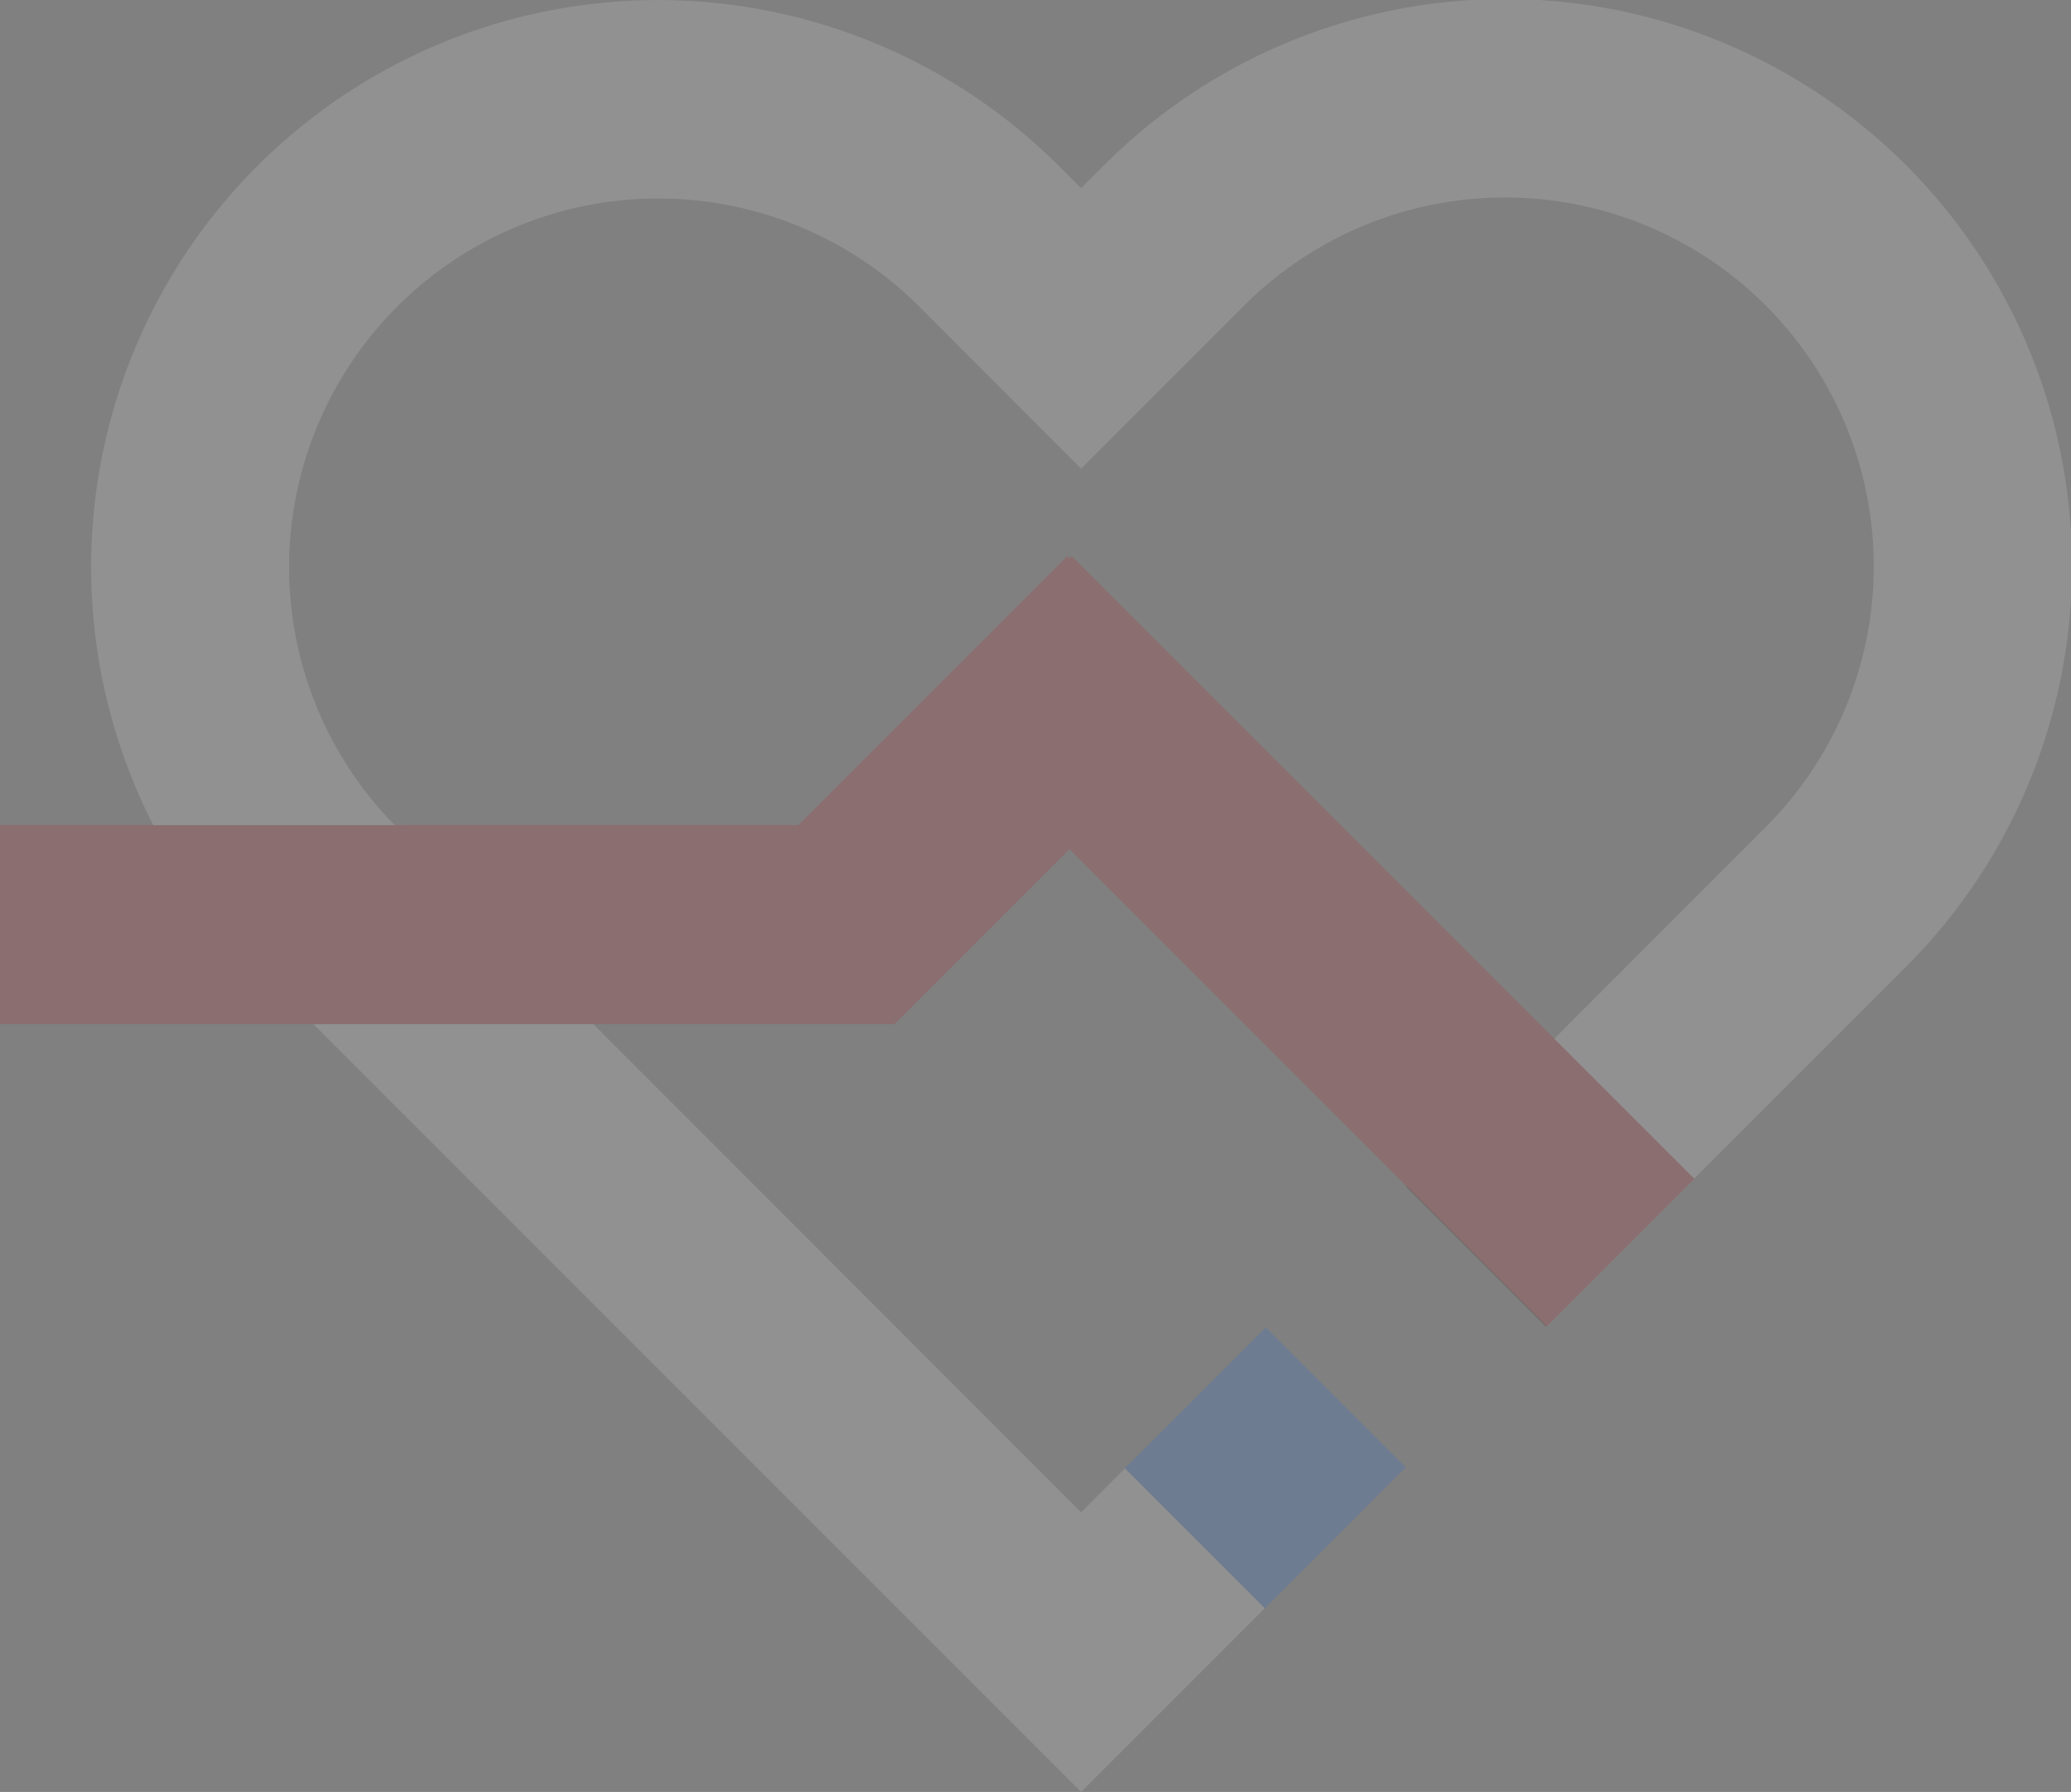 <?xml version="1.0" encoding="UTF-8"?>
<svg xmlns="http://www.w3.org/2000/svg" width="450.603" height="389.845" viewBox="0 0 450.603 389.845">
  <rect x="0" y="0" width="450.603" height="389.845" fill="#808080" stroke="none"/>
  <g id="background-row-senasport" transform="translate(-385.794 -2690)" opacity="0.55">
    <rect id="Rettangolo_27" data-name="Rettangolo 27" width="0.078" height="43.036" transform="matrix(0.707, -0.707, 0.707, 0.707, 691.801, 2948.17)" fill="#040405" opacity="0.67"></rect>
    <path id="Tracciato_164" data-name="Tracciato 164" d="M93.626,24.585l-.466-.466L34.629,82.644H55.561v43.307L93.626,87.886l-31.65-31.65Z" transform="translate(524.861 2786.861)" fill="#d20010" opacity="0.25"></path>
    <path id="Tracciato_165" data-name="Tracciato 165" d="M38.807,44.425v0l-.005,0Z" transform="translate(541.617 2868.388)" fill="#df2708" opacity="0.67"></path>
    <path id="Tracciato_166" data-name="Tracciato 166" d="M104.964,35.787H17.116c.186.191.361.386.547.577l42.705,42.73H125.89L93.774,46.977Z" transform="translate(454.529 2833.719)" fill="#d20010" opacity="0.25"></path>
    <path id="Tracciato_167" data-name="Tracciato 167" d="M33.346,35.787H0V79.094H68.191L55.942,66.845a123.185,123.185,0,0,1-22.6-31.058" transform="translate(385.794 2833.719)" fill="#d20010" opacity="0.25"></path>
    <path id="Tracciato_168" data-name="Tracciato 168" d="M59.7,36.364c-.186-.186-.361-.386-.547-.577H6.648a123.218,123.218,0,0,0,22.6,31.058L41.5,79.1h60.908Z" transform="translate(412.491 2833.719)" fill="#d20010" opacity="0.25"></path>
    <path id="Tracciato_169" data-name="Tracciato 169" d="M43.589,35.787,32.4,46.977,64.515,79.094h0V35.787Z" transform="translate(515.903 2833.719)" fill="#d20010" opacity="0.25"></path>
    <rect id="Rettangolo_28" data-name="Rettangolo 28" width="43.306" height="43.029" transform="translate(630.574 3009.445) rotate(-45.019)" fill="#003484" opacity="0.67"></rect>
    <rect id="Rettangolo_29" data-name="Rettangolo 29" width="45.422" height="0.013" transform="translate(722.285 2978.548) rotate(-45)" fill="#df2708" opacity="0.67"></rect>
    <path id="Tracciato_170" data-name="Tracciato 170" d="M46.858,24.119l-.467.467,31.65,31.65L46.392,87.891l73.367,73.367,32.107-32.132Z" transform="translate(572.096 2786.859)" fill="#d20010" opacity="0.25"></path>
    <rect id="Rettangolo_30" data-name="Rettangolo 30" width="44.76" height="44.76" transform="translate(586.836 2843.095) rotate(-45)" fill="#d20010" opacity="0.25"></rect>
    <g id="Raggruppa_1142" data-name="Raggruppa 1142" transform="translate(405.645 2690)">
      <g id="Raggruppa_1141" data-name="Raggruppa 1141" transform="translate(0 0)" opacity="0.25">
        <path id="Tracciato_66" data-name="Tracciato 66" d="M47,123.242A80.327,80.327,0,0,1,184,66.582l35.327,35.382,35.332-35.332A80.235,80.235,0,1,1,368.152,180.077l-45.875,45.91,30.441,30.441,45.865-45.865A123.346,123.346,0,1,0,224.121,36.151l-4.8,4.77-4.79-4.77A123.357,123.357,0,0,0,17.452,179.505H69.958A80.2,80.2,0,0,1,47,123.242" transform="translate(-3.958 0)" fill="#fff"></path>
        <path id="Tracciato_67" data-name="Tracciato 67" d="M180.624,150.613,74.5,44.422H13.6L180.624,211.451l39.982-39.982-30.421-30.421Z" transform="translate(34.747 178.394)" fill="#fff"></path>
        <rect id="Rettangolo_11" data-name="Rettangolo 11" width="45.422" height="43.045" transform="translate(286.205 258.112) rotate(-45)" fill="#d20010"></rect>
        <path id="Tracciato_171" data-name="Tracciato 171" d="M0,0H43.306V43.029H0Z" transform="translate(224.928 319.445) rotate(-45.019)" fill="#fff"></path>
      </g>
    </g>
  </g>
</svg>
